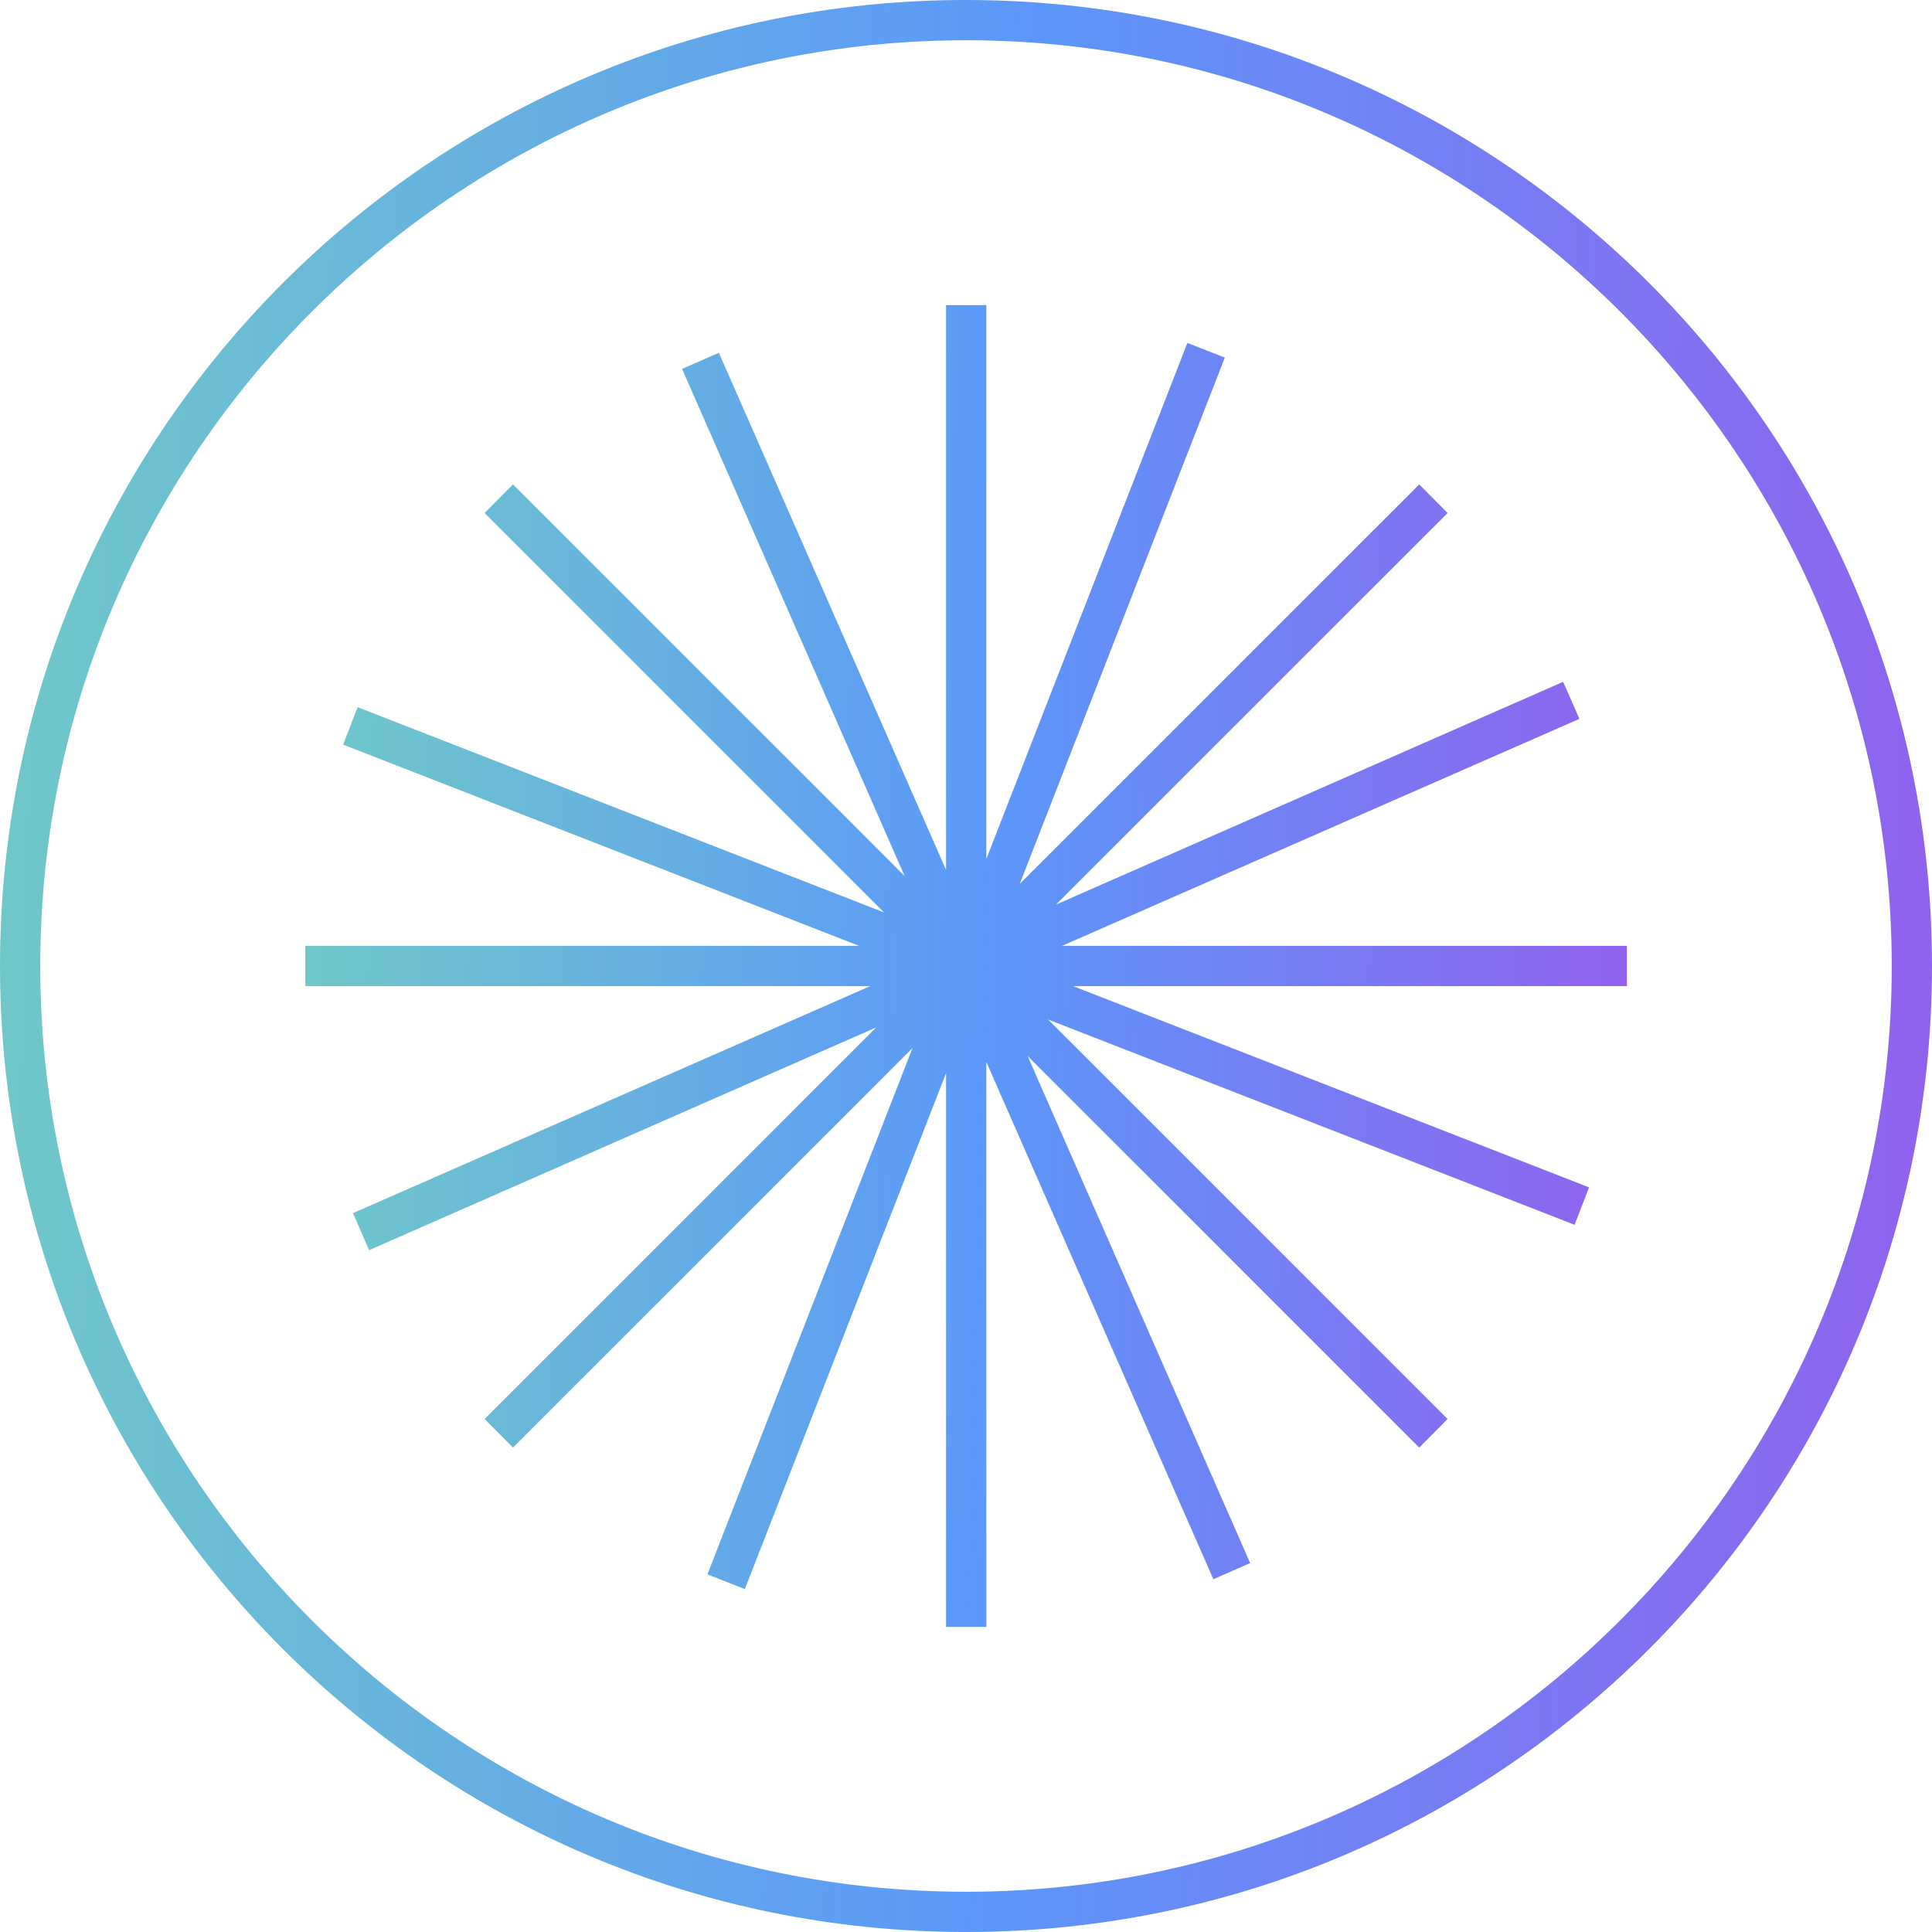 <?xml version="1.0" encoding="UTF-8"?> <svg xmlns="http://www.w3.org/2000/svg" width="104" height="104" viewBox="0 0 104 104" fill="none"><g clip-path="url(#clip0_9090_5874)"><path d="M52 0C23.281 0 0 23.281 0 52C0 80.719 23.281 104 52 104C80.719 104 104 80.719 104 52C104 23.281 80.719 0 52 0ZM52 101.833C24.527 101.833 2.167 79.473 2.167 52C2.167 24.527 24.527 2.167 52 2.167C79.473 2.167 101.833 24.527 101.833 52C101.833 79.473 79.473 101.833 52 101.833Z" fill="url(#paint0_linear_9090_5874)"></path><path d="M57.168 50.916L85.02 38.696L84.143 36.703L56.843 48.695L77.925 27.614L76.397 26.075L54.893 47.58L65.932 19.25L63.917 18.459L53.095 46.236V16.423H50.928V46.832L38.697 18.99L36.715 19.857L48.696 47.157L27.615 26.075L26.087 27.614L47.591 49.118L19.251 38.068L18.471 40.083L46.248 50.916H16.435V53.083H46.844L19.002 65.303L19.869 67.296L47.169 55.304L26.087 76.385L27.615 77.924L49.119 56.419L38.08 84.749L40.095 85.54L50.928 57.763V87.576H53.095V57.167L65.315 85.009L67.297 84.142L55.315 56.842L76.397 77.924L77.925 76.385L56.42 54.881L84.76 65.931L85.54 63.916L57.764 53.083H87.577V50.916H57.168Z" fill="url(#paint1_linear_9090_5874)"></path></g><defs><linearGradient id="paint0_linear_9090_5874" x1="0" y1="0" x2="106.585" y2="2.72" gradientUnits="userSpaceOnUse"><stop stop-color="#70C9C7"></stop><stop offset="0.51" stop-color="#5B98F9"></stop><stop offset="1" stop-color="#9161ED"></stop></linearGradient><linearGradient id="paint1_linear_9090_5874" x1="16.435" y1="16.423" x2="89.345" y2="18.283" gradientUnits="userSpaceOnUse"><stop stop-color="#70C9C7"></stop><stop offset="0.51" stop-color="#5B98F9"></stop><stop offset="1" stop-color="#9161ED"></stop></linearGradient><clipPath id="clip0_9090_5874"><rect width="104" height="104" fill="white"></rect></clipPath></defs></svg> 